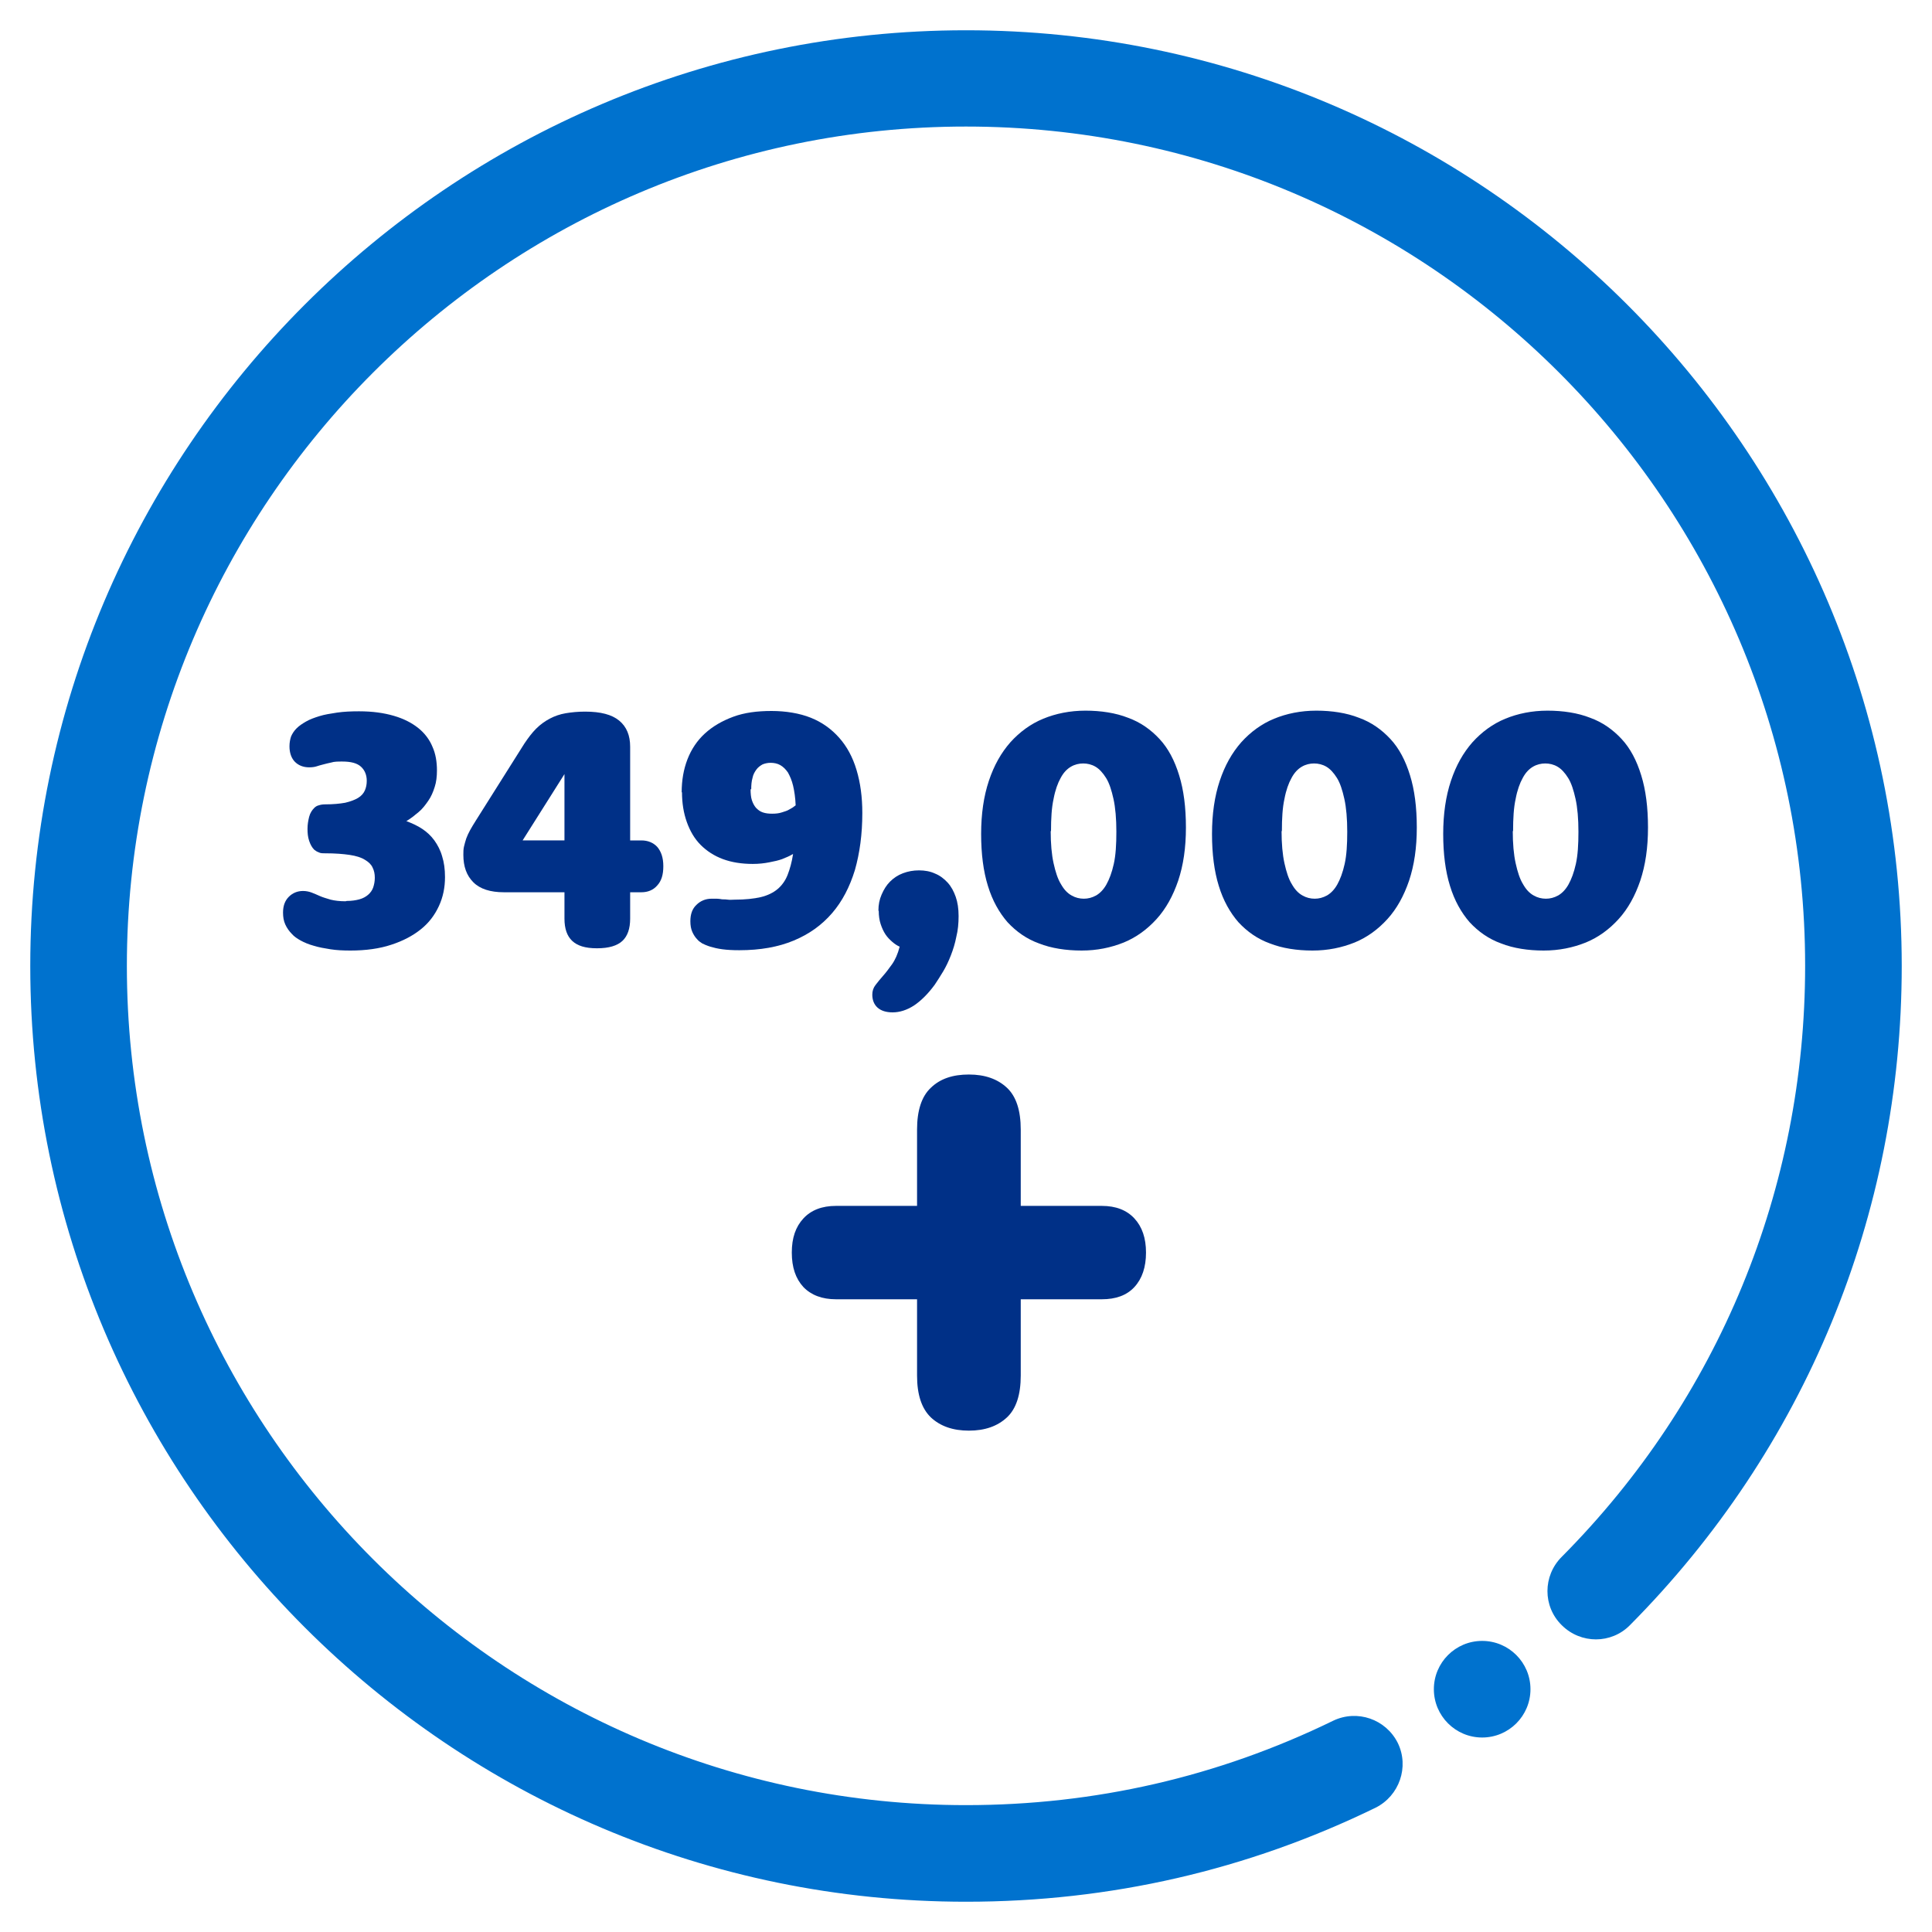 <?xml version="1.0" encoding="UTF-8"?>
<svg id="Layer_1" data-name="Layer 1" xmlns="http://www.w3.org/2000/svg" viewBox="0 0 60 60">
  <defs>
    <style>
      .cls-1 {
        fill: #0072ce;
      }

      .cls-2 {
        fill: #003087;
      }
    </style>
  </defs>
  <g>
    <path class="cls-2" d="M10.77,27.98c.15,0,.28-.02,.39-.05,.11-.03,.2-.08,.27-.14,.07-.06,.13-.14,.16-.23s.05-.19,.05-.3c0-.12-.02-.22-.07-.32-.04-.09-.12-.17-.24-.24-.11-.07-.27-.12-.47-.15-.2-.03-.45-.05-.76-.05-.08,0-.15,0-.2-.03-.06-.02-.1-.05-.14-.08-.07-.07-.12-.16-.16-.28-.04-.12-.05-.24-.05-.37s.02-.25,.05-.37c.03-.12,.09-.21,.16-.28,.04-.04,.09-.07,.14-.08,.06-.02,.12-.03,.2-.03,.25,0,.45-.02,.62-.05,.17-.04,.3-.09,.4-.15s.17-.14,.21-.23c.04-.09,.06-.19,.06-.3,0-.18-.06-.33-.18-.44-.12-.11-.31-.16-.58-.16-.13,0-.25,0-.34,.03-.09,.02-.18,.04-.25,.06-.08,.02-.15,.04-.21,.06s-.14,.03-.23,.03c-.18,0-.33-.06-.44-.17s-.17-.28-.17-.48c0-.12,.02-.22,.05-.31,.04-.09,.09-.17,.17-.25s.17-.14,.29-.21,.26-.12,.42-.17c.16-.05,.35-.08,.55-.11,.21-.03,.43-.04,.68-.04,.42,0,.77,.05,1.08,.14,.31,.09,.56,.22,.76,.38,.2,.16,.35,.36,.44,.58,.1,.22,.14,.47,.14,.74,0,.18-.02,.36-.07,.51-.05,.16-.11,.3-.2,.43s-.18,.25-.3,.35c-.12,.1-.24,.2-.38,.28h0c.18,.07,.34,.14,.49,.24,.15,.1,.27,.21,.38,.36,.1,.14,.19,.31,.24,.49,.06,.19,.09,.4,.09,.65,0,.32-.06,.62-.19,.9-.13,.28-.31,.52-.56,.72-.25,.2-.55,.36-.92,.48-.36,.12-.79,.18-1.27,.18-.22,0-.43-.01-.62-.04-.19-.03-.36-.06-.52-.11-.15-.04-.29-.1-.4-.16s-.21-.13-.27-.2c-.09-.09-.16-.19-.21-.3-.05-.11-.07-.23-.07-.37,0-.21,.06-.37,.18-.49s.27-.18,.44-.18c.1,0,.19,.02,.27,.05,.08,.03,.17,.07,.26,.11,.09,.04,.2,.07,.33,.11,.12,.03,.28,.05,.46,.05Z"/>
    <path class="cls-2" d="M15.65,27.71c-.42,0-.74-.1-.95-.31-.21-.21-.31-.49-.31-.85,0-.09,0-.18,.02-.26s.04-.16,.07-.25c.03-.08,.07-.17,.12-.26,.05-.09,.11-.19,.18-.3l1.5-2.38c.12-.18,.24-.34,.37-.47,.13-.13,.27-.23,.42-.31s.32-.14,.5-.17,.38-.05,.6-.05c.48,0,.83,.09,1.06,.28,.23,.19,.34,.46,.34,.81v2.91h.35c.2,0,.37,.07,.49,.2,.12,.14,.19,.33,.19,.6s-.06,.46-.19,.6c-.12,.14-.29,.21-.49,.21h-.35v.82c0,.31-.08,.54-.24,.69-.16,.15-.42,.23-.79,.23s-.61-.08-.77-.23c-.16-.15-.24-.38-.24-.69v-.82h-1.88Zm1.88-3.67l-1.3,2.06h1.3v-2.06Z"/>
    <path class="cls-2" d="M21.17,24.61c0-.38,.06-.72,.18-1.03,.12-.31,.3-.58,.54-.8,.24-.22,.53-.39,.88-.52s.75-.18,1.19-.18,.87,.07,1.22,.21c.35,.14,.64,.35,.88,.62,.24,.27,.42,.6,.54,1s.18,.84,.18,1.34c0,.66-.08,1.24-.23,1.77-.16,.52-.39,.97-.71,1.34s-.71,.65-1.19,.85-1.04,.3-1.69,.3c-.21,0-.38-.01-.53-.03-.15-.02-.27-.05-.37-.08s-.19-.07-.25-.1c-.06-.04-.12-.08-.15-.12-.07-.07-.12-.15-.16-.24-.04-.09-.06-.2-.06-.33,0-.22,.06-.39,.19-.51,.12-.12,.28-.19,.47-.19,.06,0,.11,0,.16,0,.05,0,.11,.01,.17,.02,.06,0,.12,0,.18,.01s.13,0,.2,0c.33,0,.61-.03,.82-.08,.21-.05,.39-.14,.52-.25s.24-.26,.31-.44,.13-.39,.17-.65c-.1,.06-.21,.11-.34,.16-.11,.04-.24,.07-.4,.1-.15,.03-.32,.05-.51,.05-.35,0-.66-.05-.93-.15-.27-.1-.5-.25-.69-.44-.19-.19-.33-.43-.43-.71-.1-.28-.15-.59-.15-.93Zm2.14-.1c0,.13,.01,.25,.04,.34,.03,.09,.07,.17,.13,.24,.06,.06,.12,.11,.21,.14s.18,.04,.29,.04,.21-.01,.3-.04c.09-.03,.17-.05,.23-.09,.08-.04,.14-.08,.2-.13-.01-.24-.04-.44-.08-.61-.04-.17-.1-.3-.16-.41-.07-.1-.15-.18-.24-.23-.09-.05-.19-.07-.3-.07-.09,0-.18,.02-.25,.05-.07,.04-.14,.09-.19,.16-.05,.07-.1,.15-.12,.26-.03,.1-.04,.22-.04,.35Z"/>
    <path class="cls-2" d="M27.28,28.28c0-.18,.03-.34,.1-.5s.15-.29,.26-.4c.11-.11,.24-.2,.4-.26,.16-.06,.32-.09,.5-.09s.35,.03,.5,.1c.15,.06,.28,.16,.39,.28,.11,.12,.19,.27,.25,.44,.06,.17,.09,.37,.09,.6s-.02,.44-.07,.64c-.04,.21-.1,.4-.17,.58s-.15,.35-.24,.5c-.09,.15-.18,.29-.26,.41-.22,.3-.44,.51-.65,.65-.22,.14-.44,.21-.66,.21-.2,0-.36-.05-.47-.15-.11-.1-.16-.24-.16-.4,0-.11,.03-.21,.1-.3s.14-.18,.23-.28c.09-.1,.18-.22,.28-.36,.1-.14,.18-.32,.24-.55-.07-.03-.15-.08-.23-.15s-.15-.14-.21-.23c-.06-.09-.11-.2-.15-.32-.04-.12-.06-.26-.06-.41Z"/>
    <path class="cls-2" d="M30.47,25.9c0-.62,.08-1.17,.24-1.65,.16-.48,.38-.87,.67-1.2,.29-.32,.63-.57,1.02-.73s.83-.25,1.31-.25,.94,.07,1.32,.22c.39,.14,.71,.37,.98,.66s.47,.67,.61,1.13c.14,.45,.21,.99,.21,1.62s-.08,1.17-.24,1.65c-.16,.47-.38,.87-.67,1.19-.29,.32-.63,.57-1.02,.73-.4,.16-.83,.25-1.31,.25s-.94-.07-1.32-.22c-.39-.14-.71-.37-.98-.66-.26-.3-.47-.67-.61-1.13-.14-.45-.21-.99-.21-1.61Zm2.16-.1c0,.4,.03,.74,.09,1.01,.06,.27,.13,.49,.23,.65,.09,.16,.2,.28,.33,.35,.12,.07,.25,.1,.38,.1s.25-.03,.38-.1c.12-.07,.23-.18,.32-.34,.09-.16,.17-.37,.23-.64,.06-.27,.08-.6,.08-1s-.03-.75-.09-1.02c-.06-.27-.13-.49-.23-.65s-.21-.28-.33-.35c-.12-.07-.25-.1-.38-.1s-.26,.03-.38,.1-.23,.18-.32,.35c-.09,.16-.17,.38-.22,.65-.06,.27-.08,.6-.08,1.01Z"/>
    <path class="cls-2" d="M37.64,25.9c0-.62,.08-1.17,.24-1.65,.16-.48,.38-.87,.67-1.2,.29-.32,.63-.57,1.02-.73s.83-.25,1.31-.25,.94,.07,1.32,.22c.39,.14,.71,.37,.98,.66s.47,.67,.61,1.13c.14,.45,.21,.99,.21,1.62s-.08,1.17-.24,1.65c-.16,.47-.38,.87-.67,1.19-.29,.32-.63,.57-1.02,.73-.4,.16-.83,.25-1.31,.25s-.94-.07-1.32-.22c-.39-.14-.71-.37-.98-.66-.26-.3-.47-.67-.61-1.13-.14-.45-.21-.99-.21-1.61Zm2.16-.1c0,.4,.03,.74,.09,1.01,.06,.27,.13,.49,.23,.65,.09,.16,.2,.28,.33,.35,.12,.07,.25,.1,.38,.1s.25-.03,.38-.1c.12-.07,.23-.18,.32-.34,.09-.16,.17-.37,.23-.64,.06-.27,.08-.6,.08-1s-.03-.75-.09-1.02c-.06-.27-.13-.49-.23-.65s-.21-.28-.33-.35c-.12-.07-.25-.1-.38-.1s-.26,.03-.38,.1-.23,.18-.32,.35c-.09,.16-.17,.38-.22,.65-.06,.27-.08,.6-.08,1.01Z"/>
    <path class="cls-2" d="M44.82,25.9c0-.62,.08-1.17,.24-1.65,.16-.48,.38-.87,.67-1.2,.29-.32,.63-.57,1.02-.73s.83-.25,1.31-.25,.94,.07,1.32,.22c.39,.14,.71,.37,.98,.66s.47,.67,.61,1.13c.14,.45,.21,.99,.21,1.62s-.08,1.17-.24,1.65c-.16,.47-.38,.87-.67,1.19-.29,.32-.63,.57-1.02,.73-.4,.16-.83,.25-1.31,.25s-.94-.07-1.32-.22c-.39-.14-.71-.37-.98-.66-.26-.3-.47-.67-.61-1.13-.14-.45-.21-.99-.21-1.61Zm2.16-.1c0,.4,.03,.74,.09,1.01,.06,.27,.13,.49,.23,.65,.09,.16,.2,.28,.33,.35,.12,.07,.25,.1,.38,.1s.25-.03,.38-.1c.12-.07,.23-.18,.32-.34,.09-.16,.17-.37,.23-.64,.06-.27,.08-.6,.08-1s-.03-.75-.09-1.02c-.06-.27-.13-.49-.23-.65s-.21-.28-.33-.35c-.12-.07-.25-.1-.38-.1s-.26,.03-.38,.1-.23,.18-.32,.35c-.09,.16-.17,.38-.22,.65-.06,.27-.08,.6-.08,1.01Z"/>
  </g>
  <g>
    <path class="cls-2" d="M25.96,40.35c-.43,0-.77-.13-1.01-.38-.24-.26-.36-.61-.36-1.07s.12-.8,.36-1.06c.24-.26,.58-.39,1.01-.39h2.52v-2.37c0-.59,.14-1.03,.43-1.3,.29-.28,.68-.41,1.18-.41s.89,.14,1.18,.41,.43,.71,.43,1.3v2.37h2.52c.43,0,.77,.13,1.01,.39,.24,.26,.36,.61,.36,1.06s-.12,.81-.36,1.07c-.24,.26-.58,.38-1.01,.38h-2.52v2.37c0,.59-.14,1.03-.43,1.3s-.68,.41-1.18,.41-.89-.14-1.18-.41c-.29-.28-.43-.71-.43-1.3v-2.37h-2.52Z"/>
    <g>
      <path class="cls-1" d="M30,59.06C13.98,59.06,.94,46.02,.94,30S13.98,.94,30,.94s29.06,13.04,29.06,29.06c0,7.72-3,14.99-8.44,20.47-.58,.59-1.53,.59-2.12,0-.59-.58-.59-1.53,0-2.12,4.88-4.91,7.56-11.43,7.56-18.36,0-14.37-11.69-26.06-26.06-26.06S3.94,15.63,3.94,30s11.69,26.06,26.06,26.06c4,0,7.83-.88,11.4-2.62,.75-.36,1.64-.05,2.01,.69,.36,.74,.05,1.64-.69,2.01-3.98,1.94-8.25,2.92-12.71,2.92Z"/>
      <circle class="cls-1" cx="46.03" cy="52.46" r="1.5"/>
    </g>
  </g>
</svg>